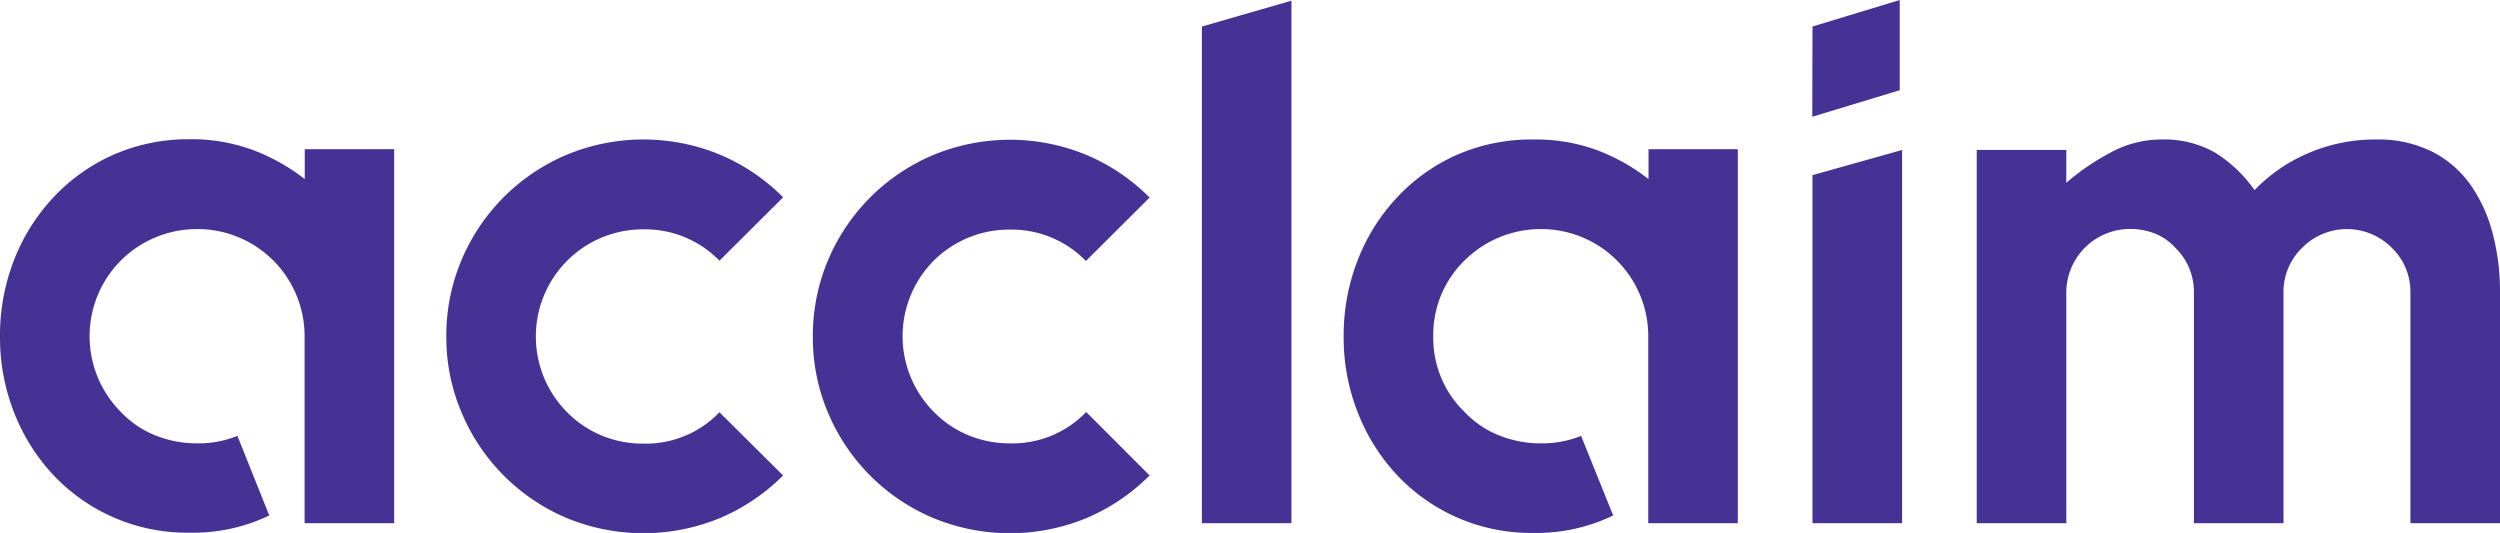 <?xml version="1.0" encoding="utf-8"?><svg id="Layer_1" data-name="Layer 1" xmlns="http://www.w3.org/2000/svg" viewBox="0 0 471.12 100.43"><defs><style>.cls-1{fill:#443395;}</style></defs><title>logo__acclaim</title><path class="cls-1" d="M74.28,28.12V98.6H57.4V63.43A20.18,20.18,0,0,0,37.14,43.17a20.31,20.31,0,0,0-14.35,5.91,20.21,20.21,0,0,0,0,28.56,18.21,18.21,0,0,0,6.54,4.43,20.93,20.93,0,0,0,7.81,1.48,19.61,19.61,0,0,0,7.6-1.41l6,15a33.19,33.19,0,0,1-15.05,3.24A34.61,34.61,0,0,1,10.13,89.6,36.71,36.71,0,0,1,2.67,77.78,38.64,38.64,0,0,1,0,63.43,39.07,39.07,0,0,1,2.67,48.94a36.56,36.56,0,0,1,7.46-11.81,34.51,34.51,0,0,1,11.32-8,35,35,0,0,1,14.28-2.89A33.26,33.26,0,0,1,48,28.4a36.91,36.91,0,0,1,9.43,5.35V28.12Z"/><path class="cls-1" d="M147.57,89.6a37.5,37.5,0,0,1-11.82,8,37.89,37.89,0,0,1-29,0A37.1,37.1,0,0,1,87,77.78a36,36,0,0,1-2.89-14.35A36.4,36.4,0,0,1,87,48.94a37.13,37.13,0,0,1,19.76-19.76,37.77,37.77,0,0,1,29,0,37.17,37.17,0,0,1,11.82,8l-12,11.95a19.53,19.53,0,0,0-14.35-5.91,20.16,20.16,0,0,0-14.35,5.91,20.23,20.23,0,0,0,0,28.56,19.71,19.71,0,0,0,6.62,4.43,20.3,20.3,0,0,0,7.73,1.48,19.23,19.23,0,0,0,14.35-5.91Z"/><path class="cls-1" d="M216.64,89.6a37.39,37.39,0,0,1-11.82,8,37.89,37.89,0,0,1-29,0,37.1,37.1,0,0,1-19.76-19.77,36.17,36.17,0,0,1-2.88-14.35,36.57,36.57,0,0,1,2.88-14.49,37.13,37.13,0,0,1,19.76-19.76,37.77,37.77,0,0,1,29,0,37.06,37.06,0,0,1,11.82,8l-12,11.95a19.53,19.53,0,0,0-14.35-5.91A20.12,20.12,0,0,0,176,49.08a20.21,20.21,0,0,0,0,28.56,19.57,19.57,0,0,0,6.61,4.43,20.3,20.3,0,0,0,7.73,1.48,19.23,19.23,0,0,0,14.35-5.91Z"/><path class="cls-1" d="M226.49,98.6V5L243.37.13V98.6Z"/><path class="cls-1" d="M327.49,28.12V98.6H310.61V63.43a20.18,20.18,0,0,0-20.26-20.26A20.35,20.35,0,0,0,276,49.08a19.54,19.54,0,0,0-5.9,14.35A19.35,19.35,0,0,0,276,77.64a18.16,18.16,0,0,0,6.55,4.43,20.84,20.84,0,0,0,7.8,1.48,19.54,19.54,0,0,0,7.6-1.41l6.05,15A33.22,33.22,0,0,1,289,100.43,34.65,34.65,0,0,1,263.34,89.6a36.68,36.68,0,0,1-7.45-11.82,38.45,38.45,0,0,1-2.68-14.35,38.88,38.88,0,0,1,2.68-14.49,36.53,36.53,0,0,1,7.45-11.81,34.55,34.55,0,0,1,11.33-8A35,35,0,0,1,289,26.29a33.34,33.34,0,0,1,12.24,2.11,36.84,36.84,0,0,1,9.42,5.35V28.12Z"/><path class="cls-1" d="M341.56,5,358,0V17l-16.48,5Zm0,93.6V33l16.88-4.74V98.6Z"/><path class="cls-1" d="M447.91,26.29a22.54,22.54,0,0,1,10.34,2.25,19.86,19.86,0,0,1,7.24,6.19,28.07,28.07,0,0,1,4.22,9.15,42.9,42.9,0,0,1,1.41,11.25V98.6H454.24V55.13a11.5,11.5,0,0,0-3.52-8.44,11.88,11.88,0,0,0-16.88,0,11.54,11.54,0,0,0-3.52,8.44V98.6H413.44V55.13a11.53,11.53,0,0,0-3.51-8.44A10.3,10.3,0,0,0,406.06,44a12.65,12.65,0,0,0-4.57-.85,12,12,0,0,0-12.1,12V98.6H372.51V28.26h16.88v6.19A44.44,44.44,0,0,1,398,28.61a19.84,19.84,0,0,1,9.14-2.32,19.44,19.44,0,0,1,10.41,2.54,25.84,25.84,0,0,1,7.32,7A30.3,30.3,0,0,1,434.69,29,31.61,31.61,0,0,1,447.91,26.29Z"/></svg>